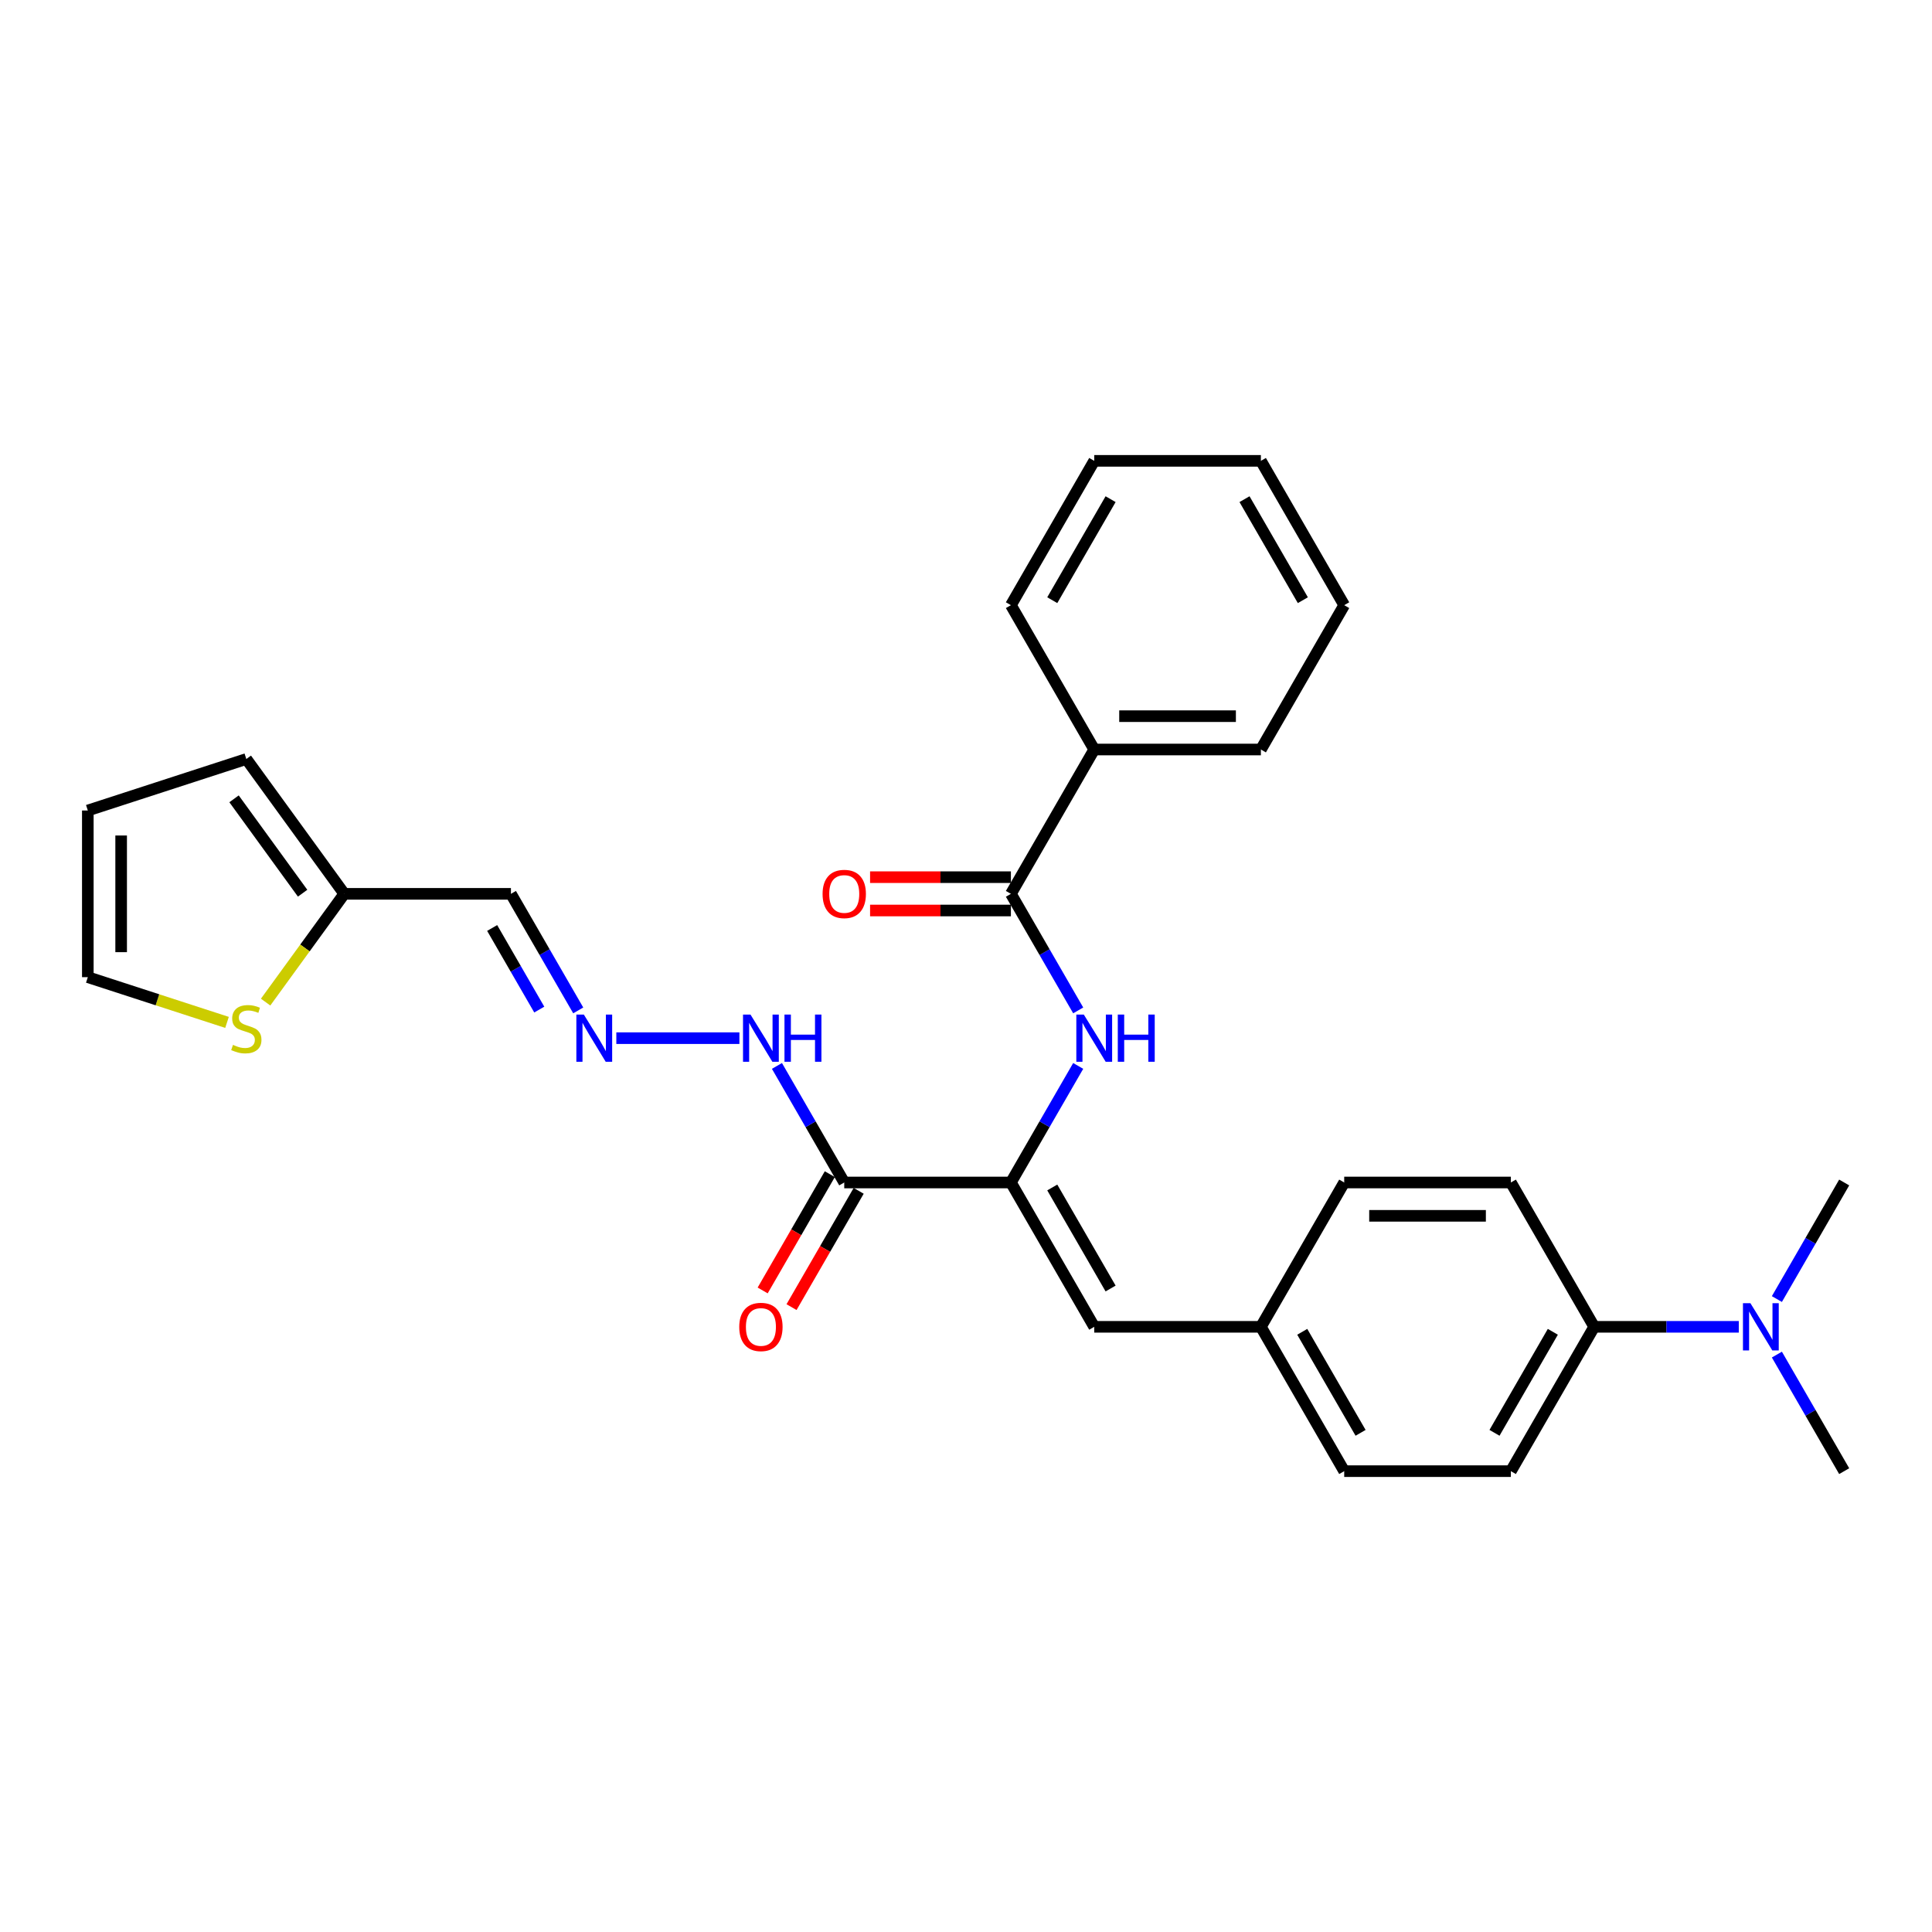 <?xml version='1.0' encoding='iso-8859-1'?>
<svg version='1.1' baseProfile='full'
              xmlns='http://www.w3.org/2000/svg'
                      xmlns:rdkit='http://www.rdkit.org/xml'
                      xmlns:xlink='http://www.w3.org/1999/xlink'
                  xml:space='preserve'
width='1000px' height='1000px' viewBox='0 0 1000 1000'>
<!-- END OF HEADER -->
<rect style='opacity:1.0;fill:#FFFFFF;stroke:none' width='1000' height='1000' x='0' y='0'> </rect>
<path class='bond-0' d='M 523.241,612.056 L 436.98,612.056' style='fill:none;fill-rule:evenodd;stroke:#000000;stroke-width:6px;stroke-linecap:butt;stroke-linejoin:miter;stroke-opacity:1' />
<path class='bond-1' d='M 523.241,612.056 L 540.657,581.89' style='fill:none;fill-rule:evenodd;stroke:#000000;stroke-width:6px;stroke-linecap:butt;stroke-linejoin:miter;stroke-opacity:1' />
<path class='bond-1' d='M 540.657,581.89 L 558.074,551.723' style='fill:none;fill-rule:evenodd;stroke:#0000FF;stroke-width:6px;stroke-linecap:butt;stroke-linejoin:miter;stroke-opacity:1' />
<path class='bond-3' d='M 523.241,612.056 L 566.371,686.761' style='fill:none;fill-rule:evenodd;stroke:#000000;stroke-width:6px;stroke-linecap:butt;stroke-linejoin:miter;stroke-opacity:1' />
<path class='bond-3' d='M 544.651,614.636 L 574.842,666.929' style='fill:none;fill-rule:evenodd;stroke:#000000;stroke-width:6px;stroke-linecap:butt;stroke-linejoin:miter;stroke-opacity:1' />
<path class='bond-8' d='M 436.98,612.056 L 419.563,581.89' style='fill:none;fill-rule:evenodd;stroke:#000000;stroke-width:6px;stroke-linecap:butt;stroke-linejoin:miter;stroke-opacity:1' />
<path class='bond-8' d='M 419.563,581.89 L 402.146,551.723' style='fill:none;fill-rule:evenodd;stroke:#0000FF;stroke-width:6px;stroke-linecap:butt;stroke-linejoin:miter;stroke-opacity:1' />
<path class='bond-10' d='M 429.509,607.743 L 412.132,637.841' style='fill:none;fill-rule:evenodd;stroke:#000000;stroke-width:6px;stroke-linecap:butt;stroke-linejoin:miter;stroke-opacity:1' />
<path class='bond-10' d='M 412.132,637.841 L 394.755,667.938' style='fill:none;fill-rule:evenodd;stroke:#FF0000;stroke-width:6px;stroke-linecap:butt;stroke-linejoin:miter;stroke-opacity:1' />
<path class='bond-10' d='M 444.45,616.369 L 427.073,646.467' style='fill:none;fill-rule:evenodd;stroke:#000000;stroke-width:6px;stroke-linecap:butt;stroke-linejoin:miter;stroke-opacity:1' />
<path class='bond-10' d='M 427.073,646.467 L 409.696,676.564' style='fill:none;fill-rule:evenodd;stroke:#FF0000;stroke-width:6px;stroke-linecap:butt;stroke-linejoin:miter;stroke-opacity:1' />
<path class='bond-2' d='M 558.074,522.981 L 540.657,492.814' style='fill:none;fill-rule:evenodd;stroke:#0000FF;stroke-width:6px;stroke-linecap:butt;stroke-linejoin:miter;stroke-opacity:1' />
<path class='bond-2' d='M 540.657,492.814 L 523.241,462.648' style='fill:none;fill-rule:evenodd;stroke:#000000;stroke-width:6px;stroke-linecap:butt;stroke-linejoin:miter;stroke-opacity:1' />
<path class='bond-11' d='M 523.241,454.022 L 486.795,454.022' style='fill:none;fill-rule:evenodd;stroke:#000000;stroke-width:6px;stroke-linecap:butt;stroke-linejoin:miter;stroke-opacity:1' />
<path class='bond-11' d='M 486.795,454.022 L 450.35,454.022' style='fill:none;fill-rule:evenodd;stroke:#FF0000;stroke-width:6px;stroke-linecap:butt;stroke-linejoin:miter;stroke-opacity:1' />
<path class='bond-11' d='M 523.241,471.274 L 486.795,471.274' style='fill:none;fill-rule:evenodd;stroke:#000000;stroke-width:6px;stroke-linecap:butt;stroke-linejoin:miter;stroke-opacity:1' />
<path class='bond-11' d='M 486.795,471.274 L 450.35,471.274' style='fill:none;fill-rule:evenodd;stroke:#FF0000;stroke-width:6px;stroke-linecap:butt;stroke-linejoin:miter;stroke-opacity:1' />
<path class='bond-14' d='M 523.241,462.648 L 566.371,387.944' style='fill:none;fill-rule:evenodd;stroke:#000000;stroke-width:6px;stroke-linecap:butt;stroke-linejoin:miter;stroke-opacity:1' />
<path class='bond-17' d='M 566.371,686.761 L 652.632,686.761' style='fill:none;fill-rule:evenodd;stroke:#000000;stroke-width:6px;stroke-linecap:butt;stroke-linejoin:miter;stroke-opacity:1' />
<path class='bond-4' d='M 178.197,462.648 L 264.458,462.648' style='fill:none;fill-rule:evenodd;stroke:#000000;stroke-width:6px;stroke-linecap:butt;stroke-linejoin:miter;stroke-opacity:1' />
<path class='bond-6' d='M 178.197,462.648 L 157.84,490.667' style='fill:none;fill-rule:evenodd;stroke:#000000;stroke-width:6px;stroke-linecap:butt;stroke-linejoin:miter;stroke-opacity:1' />
<path class='bond-6' d='M 157.84,490.667 L 137.483,518.686' style='fill:none;fill-rule:evenodd;stroke:#CCCC00;stroke-width:6px;stroke-linecap:butt;stroke-linejoin:miter;stroke-opacity:1' />
<path class='bond-15' d='M 178.197,462.648 L 127.494,392.861' style='fill:none;fill-rule:evenodd;stroke:#000000;stroke-width:6px;stroke-linecap:butt;stroke-linejoin:miter;stroke-opacity:1' />
<path class='bond-15' d='M 156.634,462.32 L 121.142,413.47' style='fill:none;fill-rule:evenodd;stroke:#000000;stroke-width:6px;stroke-linecap:butt;stroke-linejoin:miter;stroke-opacity:1' />
<path class='bond-5' d='M 319.009,537.352 L 382.714,537.352' style='fill:none;fill-rule:evenodd;stroke:#0000FF;stroke-width:6px;stroke-linecap:butt;stroke-linejoin:miter;stroke-opacity:1' />
<path class='bond-7' d='M 299.291,522.981 L 281.874,492.814' style='fill:none;fill-rule:evenodd;stroke:#0000FF;stroke-width:6px;stroke-linecap:butt;stroke-linejoin:miter;stroke-opacity:1' />
<path class='bond-7' d='M 281.874,492.814 L 264.458,462.648' style='fill:none;fill-rule:evenodd;stroke:#000000;stroke-width:6px;stroke-linecap:butt;stroke-linejoin:miter;stroke-opacity:1' />
<path class='bond-7' d='M 279.125,522.557 L 266.933,501.441' style='fill:none;fill-rule:evenodd;stroke:#0000FF;stroke-width:6px;stroke-linecap:butt;stroke-linejoin:miter;stroke-opacity:1' />
<path class='bond-7' d='M 266.933,501.441 L 254.742,480.324' style='fill:none;fill-rule:evenodd;stroke:#000000;stroke-width:6px;stroke-linecap:butt;stroke-linejoin:miter;stroke-opacity:1' />
<path class='bond-13' d='M 117.505,529.189 L 81.48,517.484' style='fill:none;fill-rule:evenodd;stroke:#CCCC00;stroke-width:6px;stroke-linecap:butt;stroke-linejoin:miter;stroke-opacity:1' />
<path class='bond-13' d='M 81.48,517.484 L 45.455,505.778' style='fill:none;fill-rule:evenodd;stroke:#000000;stroke-width:6px;stroke-linecap:butt;stroke-linejoin:miter;stroke-opacity:1' />
<path class='bond-9' d='M 825.154,686.761 L 782.023,761.465' style='fill:none;fill-rule:evenodd;stroke:#000000;stroke-width:6px;stroke-linecap:butt;stroke-linejoin:miter;stroke-opacity:1' />
<path class='bond-9' d='M 803.744,689.34 L 773.552,741.633' style='fill:none;fill-rule:evenodd;stroke:#000000;stroke-width:6px;stroke-linecap:butt;stroke-linejoin:miter;stroke-opacity:1' />
<path class='bond-12' d='M 825.154,686.761 L 862.574,686.761' style='fill:none;fill-rule:evenodd;stroke:#000000;stroke-width:6px;stroke-linecap:butt;stroke-linejoin:miter;stroke-opacity:1' />
<path class='bond-12' d='M 862.574,686.761 L 899.994,686.761' style='fill:none;fill-rule:evenodd;stroke:#0000FF;stroke-width:6px;stroke-linecap:butt;stroke-linejoin:miter;stroke-opacity:1' />
<path class='bond-29' d='M 825.154,686.761 L 782.023,612.056' style='fill:none;fill-rule:evenodd;stroke:#000000;stroke-width:6px;stroke-linecap:butt;stroke-linejoin:miter;stroke-opacity:1' />
<path class='bond-22' d='M 919.712,701.132 L 937.129,731.298' style='fill:none;fill-rule:evenodd;stroke:#0000FF;stroke-width:6px;stroke-linecap:butt;stroke-linejoin:miter;stroke-opacity:1' />
<path class='bond-22' d='M 937.129,731.298 L 954.545,761.465' style='fill:none;fill-rule:evenodd;stroke:#000000;stroke-width:6px;stroke-linecap:butt;stroke-linejoin:miter;stroke-opacity:1' />
<path class='bond-23' d='M 919.712,672.389 L 937.129,642.223' style='fill:none;fill-rule:evenodd;stroke:#0000FF;stroke-width:6px;stroke-linecap:butt;stroke-linejoin:miter;stroke-opacity:1' />
<path class='bond-23' d='M 937.129,642.223 L 954.545,612.056' style='fill:none;fill-rule:evenodd;stroke:#000000;stroke-width:6px;stroke-linecap:butt;stroke-linejoin:miter;stroke-opacity:1' />
<path class='bond-31' d='M 45.455,505.778 L 45.455,419.517' style='fill:none;fill-rule:evenodd;stroke:#000000;stroke-width:6px;stroke-linecap:butt;stroke-linejoin:miter;stroke-opacity:1' />
<path class='bond-31' d='M 62.707,492.839 L 62.707,432.457' style='fill:none;fill-rule:evenodd;stroke:#000000;stroke-width:6px;stroke-linecap:butt;stroke-linejoin:miter;stroke-opacity:1' />
<path class='bond-24' d='M 566.371,387.944 L 652.632,387.944' style='fill:none;fill-rule:evenodd;stroke:#000000;stroke-width:6px;stroke-linecap:butt;stroke-linejoin:miter;stroke-opacity:1' />
<path class='bond-24' d='M 579.31,370.691 L 639.693,370.691' style='fill:none;fill-rule:evenodd;stroke:#000000;stroke-width:6px;stroke-linecap:butt;stroke-linejoin:miter;stroke-opacity:1' />
<path class='bond-25' d='M 566.371,387.944 L 523.241,313.239' style='fill:none;fill-rule:evenodd;stroke:#000000;stroke-width:6px;stroke-linecap:butt;stroke-linejoin:miter;stroke-opacity:1' />
<path class='bond-16' d='M 127.494,392.861 L 45.455,419.517' style='fill:none;fill-rule:evenodd;stroke:#000000;stroke-width:6px;stroke-linecap:butt;stroke-linejoin:miter;stroke-opacity:1' />
<path class='bond-20' d='M 652.632,686.761 L 695.762,612.056' style='fill:none;fill-rule:evenodd;stroke:#000000;stroke-width:6px;stroke-linecap:butt;stroke-linejoin:miter;stroke-opacity:1' />
<path class='bond-21' d='M 652.632,686.761 L 695.762,761.465' style='fill:none;fill-rule:evenodd;stroke:#000000;stroke-width:6px;stroke-linecap:butt;stroke-linejoin:miter;stroke-opacity:1' />
<path class='bond-21' d='M 674.042,689.34 L 704.234,741.633' style='fill:none;fill-rule:evenodd;stroke:#000000;stroke-width:6px;stroke-linecap:butt;stroke-linejoin:miter;stroke-opacity:1' />
<path class='bond-18' d='M 782.023,761.465 L 695.762,761.465' style='fill:none;fill-rule:evenodd;stroke:#000000;stroke-width:6px;stroke-linecap:butt;stroke-linejoin:miter;stroke-opacity:1' />
<path class='bond-19' d='M 782.023,612.056 L 695.762,612.056' style='fill:none;fill-rule:evenodd;stroke:#000000;stroke-width:6px;stroke-linecap:butt;stroke-linejoin:miter;stroke-opacity:1' />
<path class='bond-19' d='M 769.084,629.309 L 708.702,629.309' style='fill:none;fill-rule:evenodd;stroke:#000000;stroke-width:6px;stroke-linecap:butt;stroke-linejoin:miter;stroke-opacity:1' />
<path class='bond-27' d='M 652.632,387.944 L 695.762,313.239' style='fill:none;fill-rule:evenodd;stroke:#000000;stroke-width:6px;stroke-linecap:butt;stroke-linejoin:miter;stroke-opacity:1' />
<path class='bond-26' d='M 523.241,313.239 L 566.371,238.535' style='fill:none;fill-rule:evenodd;stroke:#000000;stroke-width:6px;stroke-linecap:butt;stroke-linejoin:miter;stroke-opacity:1' />
<path class='bond-26' d='M 544.651,310.66 L 574.842,258.367' style='fill:none;fill-rule:evenodd;stroke:#000000;stroke-width:6px;stroke-linecap:butt;stroke-linejoin:miter;stroke-opacity:1' />
<path class='bond-28' d='M 566.371,238.535 L 652.632,238.535' style='fill:none;fill-rule:evenodd;stroke:#000000;stroke-width:6px;stroke-linecap:butt;stroke-linejoin:miter;stroke-opacity:1' />
<path class='bond-30' d='M 695.762,313.239 L 652.632,238.535' style='fill:none;fill-rule:evenodd;stroke:#000000;stroke-width:6px;stroke-linecap:butt;stroke-linejoin:miter;stroke-opacity:1' />
<path class='bond-30' d='M 674.352,310.66 L 644.161,258.367' style='fill:none;fill-rule:evenodd;stroke:#000000;stroke-width:6px;stroke-linecap:butt;stroke-linejoin:miter;stroke-opacity:1' />
<path  class='atom-2' d='M 560.971 525.138
L 568.976 538.077
Q 569.77 539.353, 571.046 541.665
Q 572.323 543.977, 572.392 544.115
L 572.392 525.138
L 575.635 525.138
L 575.635 549.567
L 572.289 549.567
L 563.697 535.42
Q 562.696 533.764, 561.627 531.866
Q 560.592 529.968, 560.281 529.382
L 560.281 549.567
L 557.107 549.567
L 557.107 525.138
L 560.971 525.138
' fill='#0000FF'/>
<path  class='atom-2' d='M 578.568 525.138
L 581.881 525.138
L 581.881 535.523
L 594.371 535.523
L 594.371 525.138
L 597.684 525.138
L 597.684 549.567
L 594.371 549.567
L 594.371 538.284
L 581.881 538.284
L 581.881 549.567
L 578.568 549.567
L 578.568 525.138
' fill='#0000FF'/>
<path  class='atom-6' d='M 302.188 525.138
L 310.193 538.077
Q 310.987 539.353, 312.263 541.665
Q 313.54 543.977, 313.609 544.115
L 313.609 525.138
L 316.852 525.138
L 316.852 549.567
L 313.506 549.567
L 304.914 535.42
Q 303.913 533.764, 302.844 531.866
Q 301.809 529.968, 301.498 529.382
L 301.498 549.567
L 298.324 549.567
L 298.324 525.138
L 302.188 525.138
' fill='#0000FF'/>
<path  class='atom-7' d='M 120.593 540.819
Q 120.869 540.923, 122.007 541.406
Q 123.146 541.889, 124.388 542.199
Q 125.665 542.475, 126.907 542.475
Q 129.219 542.475, 130.565 541.371
Q 131.91 540.232, 131.91 538.266
Q 131.91 536.92, 131.22 536.092
Q 130.565 535.264, 129.529 534.815
Q 128.494 534.367, 126.769 533.849
Q 124.595 533.194, 123.284 532.573
Q 122.007 531.951, 121.076 530.64
Q 120.179 529.329, 120.179 527.121
Q 120.179 524.05, 122.249 522.152
Q 124.354 520.254, 128.494 520.254
Q 131.324 520.254, 134.533 521.6
L 133.739 524.257
Q 130.806 523.049, 128.598 523.049
Q 126.217 523.049, 124.906 524.05
Q 123.595 525.016, 123.629 526.707
Q 123.629 528.018, 124.285 528.812
Q 124.975 529.605, 125.941 530.054
Q 126.942 530.502, 128.598 531.02
Q 130.806 531.71, 132.117 532.4
Q 133.428 533.09, 134.36 534.505
Q 135.326 535.885, 135.326 538.266
Q 135.326 541.647, 133.049 543.476
Q 130.806 545.27, 127.045 545.27
Q 124.871 545.27, 123.215 544.787
Q 121.593 544.339, 119.661 543.545
L 120.593 540.819
' fill='#CCCC00'/>
<path  class='atom-9' d='M 388.449 525.138
L 396.454 538.077
Q 397.248 539.353, 398.524 541.665
Q 399.801 543.977, 399.87 544.115
L 399.87 525.138
L 403.113 525.138
L 403.113 549.567
L 399.767 549.567
L 391.175 535.42
Q 390.174 533.764, 389.105 531.866
Q 388.07 529.968, 387.759 529.382
L 387.759 549.567
L 384.585 549.567
L 384.585 525.138
L 388.449 525.138
' fill='#0000FF'/>
<path  class='atom-9' d='M 406.046 525.138
L 409.359 525.138
L 409.359 535.523
L 421.849 535.523
L 421.849 525.138
L 425.162 525.138
L 425.162 549.567
L 421.849 549.567
L 421.849 538.284
L 409.359 538.284
L 409.359 549.567
L 406.046 549.567
L 406.046 525.138
' fill='#0000FF'/>
<path  class='atom-11' d='M 382.635 686.83
Q 382.635 680.964, 385.533 677.686
Q 388.432 674.408, 393.849 674.408
Q 399.266 674.408, 402.165 677.686
Q 405.063 680.964, 405.063 686.83
Q 405.063 692.764, 402.13 696.146
Q 399.197 699.493, 393.849 699.493
Q 388.466 699.493, 385.533 696.146
Q 382.635 692.799, 382.635 686.83
M 393.849 696.732
Q 397.576 696.732, 399.577 694.248
Q 401.613 691.729, 401.613 686.83
Q 401.613 682.033, 399.577 679.618
Q 397.576 677.168, 393.849 677.168
Q 390.123 677.168, 388.087 679.584
Q 386.086 681.999, 386.086 686.83
Q 386.086 691.764, 388.087 694.248
Q 390.123 696.732, 393.849 696.732
' fill='#FF0000'/>
<path  class='atom-12' d='M 425.766 462.717
Q 425.766 456.851, 428.664 453.573
Q 431.562 450.295, 436.98 450.295
Q 442.397 450.295, 445.295 453.573
Q 448.193 456.851, 448.193 462.717
Q 448.193 468.652, 445.261 472.033
Q 442.328 475.38, 436.98 475.38
Q 431.597 475.38, 428.664 472.033
Q 425.766 468.686, 425.766 462.717
M 436.98 472.62
Q 440.706 472.62, 442.707 470.135
Q 444.743 467.617, 444.743 462.717
Q 444.743 457.921, 442.707 455.505
Q 440.706 453.056, 436.98 453.056
Q 433.253 453.056, 431.217 455.471
Q 429.216 457.886, 429.216 462.717
Q 429.216 467.651, 431.217 470.135
Q 433.253 472.62, 436.98 472.62
' fill='#FF0000'/>
<path  class='atom-13' d='M 906.015 674.546
L 914.02 687.485
Q 914.814 688.762, 916.09 691.074
Q 917.367 693.385, 917.436 693.523
L 917.436 674.546
L 920.679 674.546
L 920.679 698.975
L 917.332 698.975
L 908.741 684.828
Q 907.74 683.172, 906.671 681.274
Q 905.635 679.377, 905.325 678.79
L 905.325 698.975
L 902.151 698.975
L 902.151 674.546
L 906.015 674.546
' fill='#0000FF'/>
</svg>
